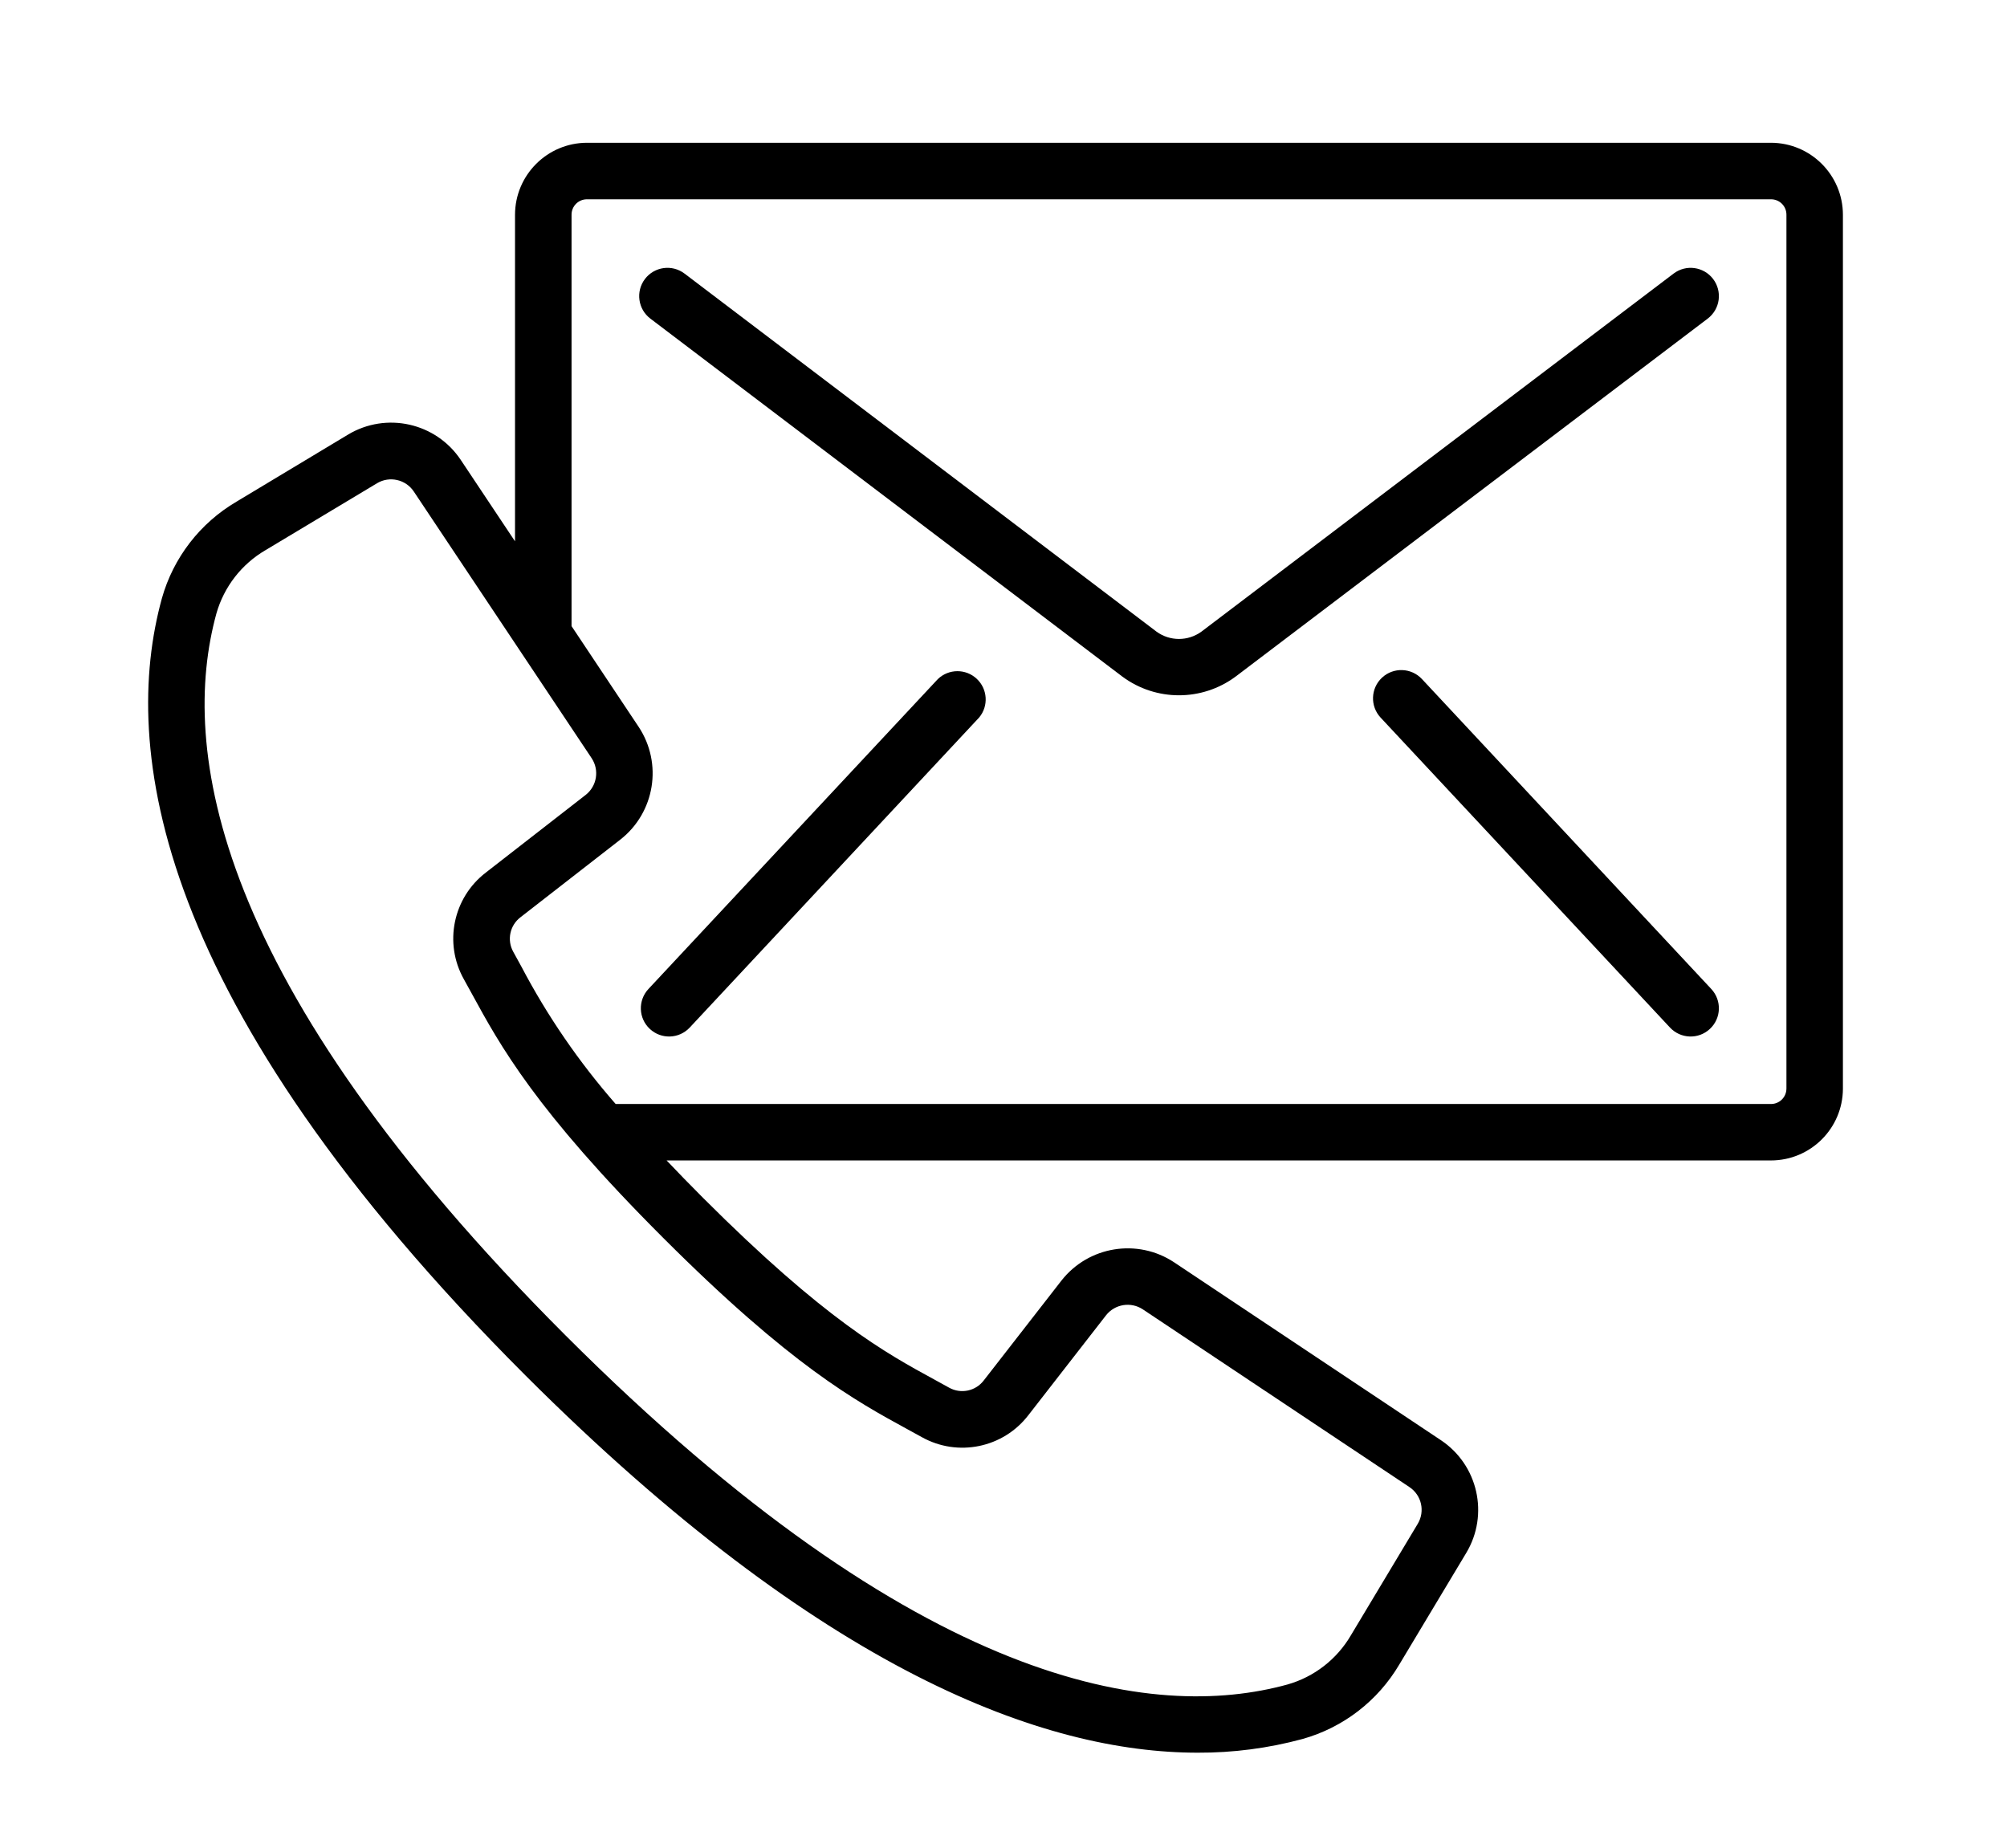 <?xml version="1.0" encoding="utf-8"?>
<!-- Generator: Adobe Illustrator 16.0.0, SVG Export Plug-In . SVG Version: 6.00 Build 0)  -->
<!DOCTYPE svg PUBLIC "-//W3C//DTD SVG 1.1//EN" "http://www.w3.org/Graphics/SVG/1.1/DTD/svg11.dtd">
<svg version="1.1" id="Capa_1" xmlns="http://www.w3.org/2000/svg" xmlns:xlink="http://www.w3.org/1999/xlink" x="0px" y="0px"
	 width="126px" height="116px" viewBox="234 16.5 126 116" enable-background="new 234 16.5 126 116" xml:space="preserve">
<g>
	<g>
		<g>
			<path d="M345.178,25.463h-74.322c-2.497,0.003-4.52,2.026-4.523,4.523v20.499l-3.398-5.098c-1.556-2.347-4.684-3.051-7.095-1.596
				l-6.992,4.204c-2.29,1.344-3.97,3.522-4.687,6.079c-2.551,9.287-0.658,25.289,22.828,48.779
				c18.678,18.658,32.604,23.684,42.201,23.684c2.222,0.01,4.437-0.279,6.581-0.859c2.556-0.716,4.734-2.394,6.08-4.681l4.199-6.999
				c1.447-2.409,0.744-5.531-1.598-7.086L307.711,95.75c-2.296-1.519-5.375-1.019-7.074,1.148l-4.874,6.266
				c-0.509,0.672-1.434,0.867-2.171,0.46l-0.928-0.511c-3.053-1.663-6.852-3.736-14.525-11.408c-0.83-0.83-1.582-1.607-2.289-2.35
				h69.327c2.49,0,4.513-2.012,4.522-4.503V29.987C349.697,27.49,347.674,25.466,345.178,25.463z M290.967,106.229l0.901,0.495
				c2.265,1.267,5.116,0.679,6.696-1.38l4.874-6.268c0.554-0.705,1.557-0.867,2.306-0.374l16.742,11.161
				c0.762,0.506,0.99,1.521,0.52,2.306l-4.197,6.999c-0.878,1.504-2.302,2.609-3.977,3.087c-8.384,2.306-23.058,0.354-45.33-21.919
				s-24.215-36.946-21.915-45.323c0.477-1.673,1.582-3.098,3.085-3.975l7-4.2c0.784-0.468,1.798-0.24,2.306,0.52L271.143,64.1
				c0.496,0.749,0.333,1.752-0.374,2.306l-6.269,4.876c-2.059,1.579-2.646,4.43-1.38,6.694l0.497,0.901
				c1.774,3.253,3.979,7.301,12.016,15.336C283.67,102.248,287.716,104.455,290.967,106.229z M346.152,84.853
				c-0.006,0.534-0.441,0.962-0.975,0.958h-72.526c-2.304-2.635-4.291-5.529-5.919-8.628l-0.511-0.931
				c-0.408-0.735-0.212-1.659,0.458-2.167l6.269-4.876c2.168-1.699,2.667-4.777,1.148-7.074l-4.214-6.325V29.987
				c-0.003-0.26,0.099-0.51,0.282-0.693s0.433-0.285,0.693-0.282h74.322c0.259-0.003,0.508,0.099,0.692,0.282
				c0.184,0.184,0.284,0.434,0.282,0.693V84.853L346.152,84.853z"/>
			<path d="M339.068,33.676l-29.646,22.482c-0.839,0.609-1.974,0.609-2.813,0l-29.634-22.482c-0.781-0.592-1.894-0.439-2.486,0.341
				s-0.439,1.894,0.341,2.486l29.638,22.48c2.109,1.558,4.986,1.558,7.096,0l29.646-22.48c0.375-0.284,0.623-0.706,0.686-1.173
				c0.064-0.466-0.061-0.939-0.345-1.313C340.959,33.238,339.848,33.085,339.068,33.676z"/>
			<path d="M292.879,59.133l-18.17,19.458c-0.668,0.717-0.629,1.84,0.087,2.506c0.717,0.67,1.839,0.629,2.507-0.087l18.171-19.467
				c0.6-0.724,0.53-1.791-0.159-2.431C294.627,58.472,293.557,58.481,292.879,59.133z"/>
			<path d="M323.271,59.133c-0.668-0.717-1.791-0.756-2.508-0.088c-0.717,0.668-0.756,1.791-0.088,2.507l18.166,19.458
				c0.668,0.716,1.789,0.757,2.507,0.087c0.716-0.666,0.756-1.789,0.087-2.506L323.271,59.133z"/>
		</g>
	</g>
</g>
</svg>
